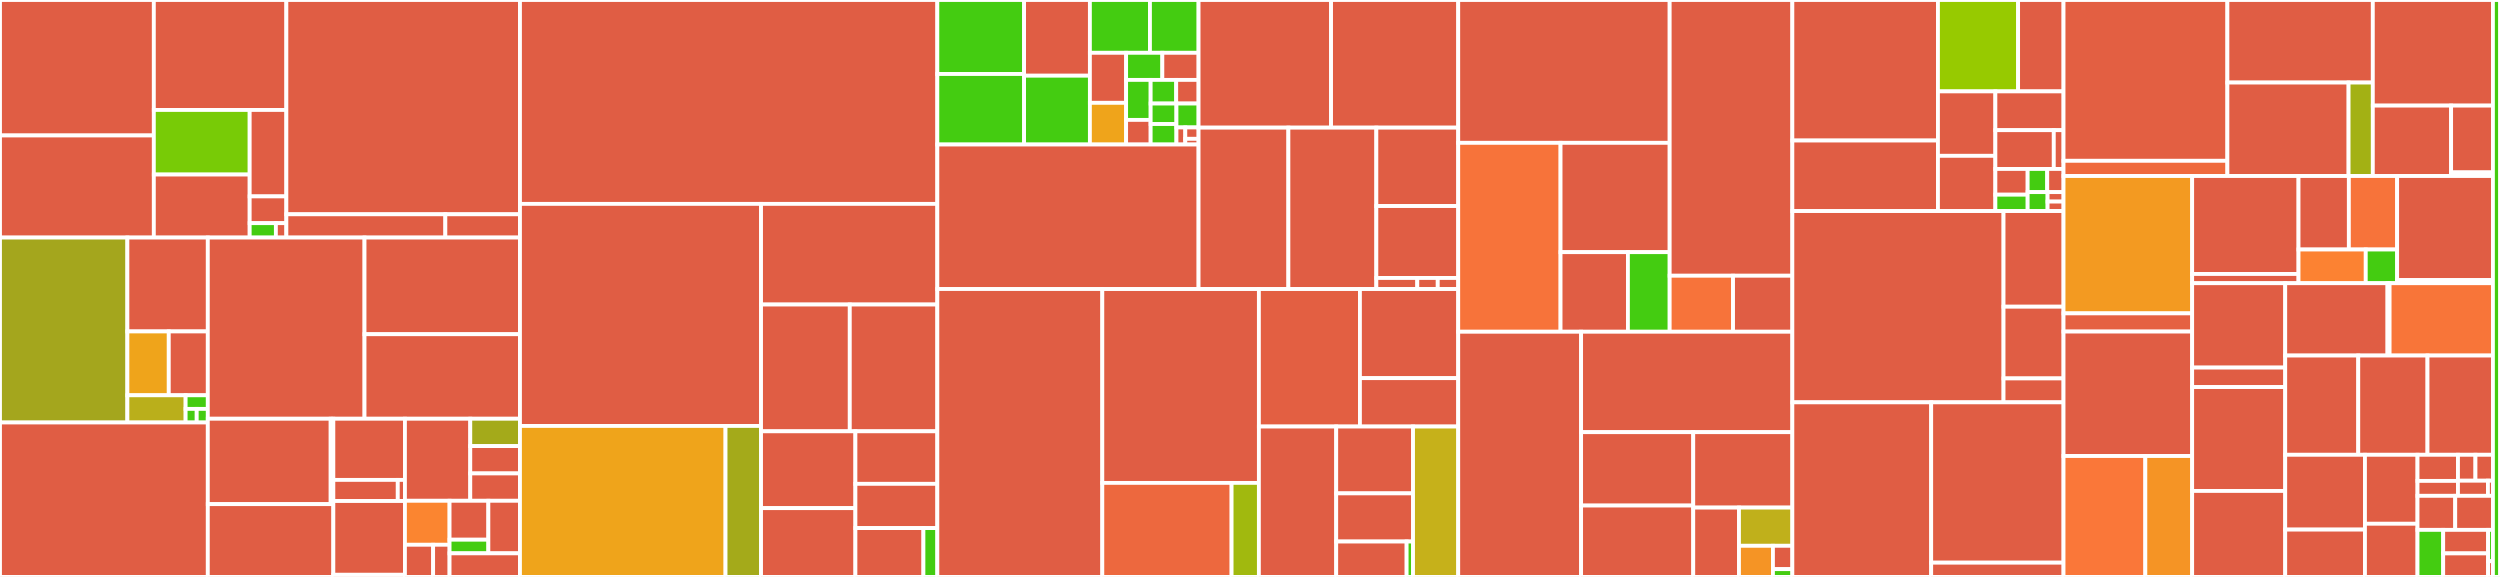 <svg baseProfile="full" width="650" height="150" viewBox="0 0 650 150" version="1.1"
xmlns="http://www.w3.org/2000/svg" xmlns:ev="http://www.w3.org/2001/xml-events"
xmlns:xlink="http://www.w3.org/1999/xlink">

<rect x="0" y="0" width="650" height="150" fill="#333333" stroke="none"/>

<style>rect.s{mask:url(#mask);}</style>
<defs>
  <pattern id="white" width="4" height="4" patternUnits="userSpaceOnUse" patternTransform="rotate(45)">
    <rect width="2" height="2" transform="translate(0,0)" fill="white"></rect>
  </pattern>
  <mask id="mask">
    <rect x="0" y="0" width="100%" height="100%" fill="url(#white)"></rect>
  </mask>
</defs>

<rect x="0" y="0" width="39.996" height="35.222" fill="#e05d44" stroke="white" stroke-width="1" class=" tooltipped" data-content="pkg/agent/containerd/containerd.go"><title>pkg/agent/containerd/containerd.go</title></rect>
<rect x="0" y="35.222" width="39.996" height="26.544" fill="#e05d44" stroke="white" stroke-width="1" class=" tooltipped" data-content="pkg/agent/containerd/config.go"><title>pkg/agent/containerd/config.go</title></rect>
<rect x="39.996" y="0" width="34.459" height="28.588" fill="#e05d44" stroke="white" stroke-width="1" class=" tooltipped" data-content="pkg/agent/containerd/watcher.go"><title>pkg/agent/containerd/watcher.go</title></rect>
<rect x="39.996" y="28.588" width="24.921" height="16.794" fill="#78cb06" stroke="white" stroke-width="1" class=" tooltipped" data-content="pkg/agent/containerd/runtimes.go"><title>pkg/agent/containerd/runtimes.go</title></rect>
<rect x="39.996" y="45.382" width="24.921" height="16.385" fill="#e05d44" stroke="white" stroke-width="1" class=" tooltipped" data-content="pkg/agent/containerd/config_linux.go"><title>pkg/agent/containerd/config_linux.go</title></rect>
<rect x="64.917" y="28.588" width="9.538" height="22.476" fill="#e05d44" stroke="white" stroke-width="1" class=" tooltipped" data-content="pkg/agent/containerd/config_windows.go"><title>pkg/agent/containerd/config_windows.go</title></rect>
<rect x="64.917" y="51.064" width="9.538" height="6.957" fill="#e05d44" stroke="white" stroke-width="1" class=" tooltipped" data-content="pkg/agent/containerd/selinux.go"><title>pkg/agent/containerd/selinux.go</title></rect>
<rect x="64.917" y="58.021" width="6.813" height="3.746" fill="#4c1" stroke="white" stroke-width="1" class=" tooltipped" data-content="pkg/agent/containerd/command.go"><title>pkg/agent/containerd/command.go</title></rect>
<rect x="71.73" y="58.021" width="2.725" height="3.746" fill="#e05d44" stroke="white" stroke-width="1" class=" tooltipped" data-content="pkg/agent/containerd/command_windows.go"><title>pkg/agent/containerd/command_windows.go</title></rect>
<rect x="74.455" y="0" width="60.738" height="55.716" fill="#e05d44" stroke="white" stroke-width="1" class=" tooltipped" data-content="pkg/agent/config/config.go"><title>pkg/agent/config/config.go</title></rect>
<rect x="74.455" y="55.716" width="41.335" height="6.051" fill="#e05d44" stroke="white" stroke-width="1" class=" tooltipped" data-content="pkg/agent/config/config_linux.go"><title>pkg/agent/config/config_linux.go</title></rect>
<rect x="115.79" y="55.716" width="19.402" height="6.051" fill="#e05d44" stroke="white" stroke-width="1" class=" tooltipped" data-content="pkg/agent/config/config_windows.go"><title>pkg/agent/config/config_windows.go</title></rect>
<rect x="0" y="61.767" width="33.119" height="48.084" fill="#a4a61d" stroke="white" stroke-width="1" class=" tooltipped" data-content="pkg/agent/loadbalancer/servers.go"><title>pkg/agent/loadbalancer/servers.go</title></rect>
<rect x="33.119" y="61.767" width="20.912" height="24.408" fill="#e05d44" stroke="white" stroke-width="1" class=" tooltipped" data-content="pkg/agent/loadbalancer/loadbalancer.go"><title>pkg/agent/loadbalancer/loadbalancer.go</title></rect>
<rect x="33.119" y="86.175" width="10.763" height="16.598" fill="#efa41b" stroke="white" stroke-width="1" class=" tooltipped" data-content="pkg/agent/loadbalancer/httpproxy.go"><title>pkg/agent/loadbalancer/httpproxy.go</title></rect>
<rect x="43.882" y="86.175" width="10.148" height="16.598" fill="#e05d44" stroke="white" stroke-width="1" class=" tooltipped" data-content="pkg/agent/loadbalancer/utility.go"><title>pkg/agent/loadbalancer/utility.go</title></rect>
<rect x="33.119" y="102.773" width="15.143" height="7.078" fill="#baaf1b" stroke="white" stroke-width="1" class=" tooltipped" data-content="pkg/agent/loadbalancer/config.go"><title>pkg/agent/loadbalancer/config.go</title></rect>
<rect x="48.262" y="102.773" width="5.769" height="3.539" fill="#4c1" stroke="white" stroke-width="1" class=" tooltipped" data-content="pkg/agent/loadbalancer/utlity_linux.go"><title>pkg/agent/loadbalancer/utlity_linux.go</title></rect>
<rect x="48.262" y="106.312" width="2.884" height="3.539" fill="#4c1" stroke="white" stroke-width="1" class=" tooltipped" data-content="pkg/agent/loadbalancer/metrics.go"><title>pkg/agent/loadbalancer/metrics.go</title></rect>
<rect x="51.146" y="106.312" width="2.884" height="3.539" fill="#4c1" stroke="white" stroke-width="1" class=" tooltipped" data-content="pkg/agent/loadbalancer/utility_windows.go"><title>pkg/agent/loadbalancer/utility_windows.go</title></rect>
<rect x="0" y="109.851" width="54.031" height="40.149" fill="#e05d44" stroke="white" stroke-width="1" class=" tooltipped" data-content="pkg/agent/run.go"><title>pkg/agent/run.go</title></rect>
<rect x="54.031" y="61.767" width="40.743" height="47.104" fill="#e05d44" stroke="white" stroke-width="1" class=" tooltipped" data-content="pkg/agent/tunnel/tunnel.go"><title>pkg/agent/tunnel/tunnel.go</title></rect>
<rect x="94.774" y="61.767" width="40.418" height="25.13" fill="#e05d44" stroke="white" stroke-width="1" class=" tooltipped" data-content="pkg/agent/flannel/flannel.go"><title>pkg/agent/flannel/flannel.go</title></rect>
<rect x="94.774" y="86.897" width="40.418" height="21.973" fill="#e05d44" stroke="white" stroke-width="1" class=" tooltipped" data-content="pkg/agent/flannel/setup.go"><title>pkg/agent/flannel/setup.go</title></rect>
<rect x="54.031" y="108.871" width="31.949" height="22.207" fill="#e05d44" stroke="white" stroke-width="1" class=" tooltipped" data-content="pkg/agent/netpol/netpol.go"><title>pkg/agent/netpol/netpol.go</title></rect>
<rect x="85.98" y="108.871" width="0.69" height="22.207" fill="#e05d44" stroke="white" stroke-width="1" class=" tooltipped" data-content="pkg/agent/netpol/netpol_windows.go"><title>pkg/agent/netpol/netpol_windows.go</title></rect>
<rect x="54.031" y="131.077" width="32.638" height="18.923" fill="#e05d44" stroke="white" stroke-width="1" class=" tooltipped" data-content="pkg/agent/proxy/apiproxy.go"><title>pkg/agent/proxy/apiproxy.go</title></rect>
<rect x="86.669" y="108.871" width="18.615" height="15.903" fill="#e05d44" stroke="white" stroke-width="1" class=" tooltipped" data-content="pkg/agent/cridockerd/cridockerd.go"><title>pkg/agent/cridockerd/cridockerd.go</title></rect>
<rect x="86.669" y="124.774" width="16.754" height="5.484" fill="#e05d44" stroke="white" stroke-width="1" class=" tooltipped" data-content="pkg/agent/cridockerd/config_linux.go"><title>pkg/agent/cridockerd/config_linux.go</title></rect>
<rect x="103.423" y="124.774" width="1.862" height="5.484" fill="#e05d44" stroke="white" stroke-width="1" class=" tooltipped" data-content="pkg/agent/cridockerd/config_windows.go"><title>pkg/agent/cridockerd/config_windows.go</title></rect>
<rect x="86.669" y="130.258" width="18.615" height="19.194" fill="#e05d44" stroke="white" stroke-width="1" class=" tooltipped" data-content="pkg/agent/syssetup/setup.go"><title>pkg/agent/syssetup/setup.go</title></rect>
<rect x="86.669" y="149.452" width="18.615" height="0.548" fill="#e05d44" stroke="white" stroke-width="1" class=" tooltipped" data-content="pkg/agent/syssetup/setup_windows.go"><title>pkg/agent/syssetup/setup_windows.go</title></rect>
<rect x="105.284" y="108.871" width="16.988" height="21.333" fill="#e05d44" stroke="white" stroke-width="1" class=" tooltipped" data-content="pkg/agent/https/https.go"><title>pkg/agent/https/https.go</title></rect>
<rect x="122.272" y="108.871" width="12.92" height="7.111" fill="#a4aa1a" stroke="white" stroke-width="1" class=" tooltipped" data-content="pkg/agent/cri/cri.go"><title>pkg/agent/cri/cri.go</title></rect>
<rect x="122.272" y="115.982" width="12.92" height="7.111" fill="#e05d44" stroke="white" stroke-width="1" class=" tooltipped" data-content="pkg/agent/cri/cri_linux.go"><title>pkg/agent/cri/cri_linux.go</title></rect>
<rect x="122.272" y="123.092" width="12.92" height="7.111" fill="#e05d44" stroke="white" stroke-width="1" class=" tooltipped" data-content="pkg/agent/cri/cri_windows.go"><title>pkg/agent/cri/cri_windows.go</title></rect>
<rect x="105.284" y="130.203" width="11.602" height="11.438" fill="#fb8530" stroke="white" stroke-width="1" class=" tooltipped" data-content="pkg/agent/templates/templates.go"><title>pkg/agent/templates/templates.go</title></rect>
<rect x="105.284" y="141.641" width="7.328" height="8.359" fill="#e05d44" stroke="white" stroke-width="1" class=" tooltipped" data-content="pkg/agent/templates/templates_windows.go"><title>pkg/agent/templates/templates_windows.go</title></rect>
<rect x="112.612" y="141.641" width="4.275" height="8.359" fill="#e05d44" stroke="white" stroke-width="1" class=" tooltipped" data-content="pkg/agent/templates/templates_linux.go"><title>pkg/agent/templates/templates_linux.go</title></rect>
<rect x="116.887" y="130.203" width="10.087" height="10.12" fill="#e05d44" stroke="white" stroke-width="1" class=" tooltipped" data-content="pkg/agent/util/file.go"><title>pkg/agent/util/file.go</title></rect>
<rect x="116.887" y="140.324" width="10.087" height="3.542" fill="#4c1" stroke="white" stroke-width="1" class=" tooltipped" data-content="pkg/agent/util/strings.go"><title>pkg/agent/util/strings.go</title></rect>
<rect x="126.974" y="130.203" width="8.219" height="13.662" fill="#e05d44" stroke="white" stroke-width="1" class=" tooltipped" data-content="pkg/agent/run_linux.go"><title>pkg/agent/run_linux.go</title></rect>
<rect x="116.887" y="143.866" width="18.306" height="6.134" fill="#e05d44" stroke="white" stroke-width="1" class=" tooltipped" data-content="pkg/agent/run_windows.go"><title>pkg/agent/run_windows.go</title></rect>
<rect x="135.193" y="0" width="108.515" height="53.01" fill="#e05d44" stroke="white" stroke-width="1" class=" tooltipped" data-content="pkg/etcd/etcd.go"><title>pkg/etcd/etcd.go</title></rect>
<rect x="135.193" y="53.01" width="62.678" height="57.738" fill="#e05d44" stroke="white" stroke-width="1" class=" tooltipped" data-content="pkg/etcd/snapshot.go"><title>pkg/etcd/snapshot.go</title></rect>
<rect x="135.193" y="110.748" width="53.445" height="39.252" fill="#efa41b" stroke="white" stroke-width="1" class=" tooltipped" data-content="pkg/etcd/s3/s3.go"><title>pkg/etcd/s3/s3.go</title></rect>
<rect x="188.638" y="110.748" width="9.233" height="39.252" fill="#a4aa1a" stroke="white" stroke-width="1" class=" tooltipped" data-content="pkg/etcd/s3/config_secret.go"><title>pkg/etcd/s3/config_secret.go</title></rect>
<rect x="197.87" y="53.01" width="45.837" height="26.168" fill="#e05d44" stroke="white" stroke-width="1" class=" tooltipped" data-content="pkg/etcd/snapshot_controller.go"><title>pkg/etcd/snapshot_controller.go</title></rect>
<rect x="197.87" y="79.179" width="23.073" height="32.961" fill="#e05d44" stroke="white" stroke-width="1" class=" tooltipped" data-content="pkg/etcd/snapshot/types.go"><title>pkg/etcd/snapshot/types.go</title></rect>
<rect x="220.944" y="79.179" width="22.764" height="32.961" fill="#e05d44" stroke="white" stroke-width="1" class=" tooltipped" data-content="pkg/etcd/snapshot_handler.go"><title>pkg/etcd/snapshot_handler.go</title></rect>
<rect x="197.87" y="112.14" width="24.536" height="19.97" fill="#e05d44" stroke="white" stroke-width="1" class=" tooltipped" data-content="pkg/etcd/metadata_controller.go"><title>pkg/etcd/metadata_controller.go</title></rect>
<rect x="197.87" y="132.11" width="24.536" height="17.89" fill="#e05d44" stroke="white" stroke-width="1" class=" tooltipped" data-content="pkg/etcd/member_controller.go"><title>pkg/etcd/member_controller.go</title></rect>
<rect x="222.407" y="112.14" width="21.301" height="13.659" fill="#e05d44" stroke="white" stroke-width="1" class=" tooltipped" data-content="pkg/etcd/etcdproxy.go"><title>pkg/etcd/etcdproxy.go</title></rect>
<rect x="222.407" y="125.798" width="21.301" height="11.502" fill="#e05d44" stroke="white" stroke-width="1" class=" tooltipped" data-content="pkg/etcd/resolver.go"><title>pkg/etcd/resolver.go</title></rect>
<rect x="222.407" y="137.3" width="17.684" height="12.7" fill="#e05d44" stroke="white" stroke-width="1" class=" tooltipped" data-content="pkg/etcd/apiaddresses_controller.go"><title>pkg/etcd/apiaddresses_controller.go</title></rect>
<rect x="240.09" y="137.3" width="3.617" height="12.7" fill="#4c1" stroke="white" stroke-width="1" class=" tooltipped" data-content="pkg/etcd/snapshot_metrics.go"><title>pkg/etcd/snapshot_metrics.go</title></rect>
<rect x="243.707" y="0" width="22.549" height="19.24" fill="#4c1" stroke="white" stroke-width="1" class=" tooltipped" data-content="pkg/cli/cmds/token.go"><title>pkg/cli/cmds/token.go</title></rect>
<rect x="243.707" y="19.24" width="22.549" height="18.335" fill="#4c1" stroke="white" stroke-width="1" class=" tooltipped" data-content="pkg/cli/cmds/agent.go"><title>pkg/cli/cmds/agent.go</title></rect>
<rect x="266.257" y="0" width="17.116" height="19.682" fill="#e05d44" stroke="white" stroke-width="1" class=" tooltipped" data-content="pkg/cli/cmds/log_linux.go"><title>pkg/cli/cmds/log_linux.go</title></rect>
<rect x="266.257" y="19.682" width="17.116" height="17.893" fill="#4c1" stroke="white" stroke-width="1" class=" tooltipped" data-content="pkg/cli/cmds/secrets_encrypt.go"><title>pkg/cli/cmds/secrets_encrypt.go</title></rect>
<rect x="283.372" y="0" width="15.614" height="13.729" fill="#4c1" stroke="white" stroke-width="1" class=" tooltipped" data-content="pkg/cli/cmds/etcd_snapshot.go"><title>pkg/cli/cmds/etcd_snapshot.go</title></rect>
<rect x="298.987" y="0" width="12.64" height="13.729" fill="#4c1" stroke="white" stroke-width="1" class=" tooltipped" data-content="pkg/cli/cmds/certs.go"><title>pkg/cli/cmds/certs.go</title></rect>
<rect x="283.372" y="13.729" width="9.418" height="13.007" fill="#e05d44" stroke="white" stroke-width="1" class=" tooltipped" data-content="pkg/cli/cmds/log.go"><title>pkg/cli/cmds/log.go</title></rect>
<rect x="283.372" y="26.736" width="9.418" height="10.839" fill="#efa41b" stroke="white" stroke-width="1" class=" tooltipped" data-content="pkg/cli/cmds/root.go"><title>pkg/cli/cmds/root.go</title></rect>
<rect x="292.79" y="13.729" width="9.418" height="7.045" fill="#4c1" stroke="white" stroke-width="1" class=" tooltipped" data-content="pkg/cli/cmds/completion.go"><title>pkg/cli/cmds/completion.go</title></rect>
<rect x="302.209" y="13.729" width="9.418" height="7.045" fill="#e05d44" stroke="white" stroke-width="1" class=" tooltipped" data-content="pkg/cli/cmds/golang.go"><title>pkg/cli/cmds/golang.go</title></rect>
<rect x="292.79" y="20.775" width="6.38" height="10.4" fill="#4c1" stroke="white" stroke-width="1" class=" tooltipped" data-content="pkg/cli/cmds/cover_linux.go"><title>pkg/cli/cmds/cover_linux.go</title></rect>
<rect x="292.79" y="31.175" width="6.38" height="6.4" fill="#e05d44" stroke="white" stroke-width="1" class=" tooltipped" data-content="pkg/cli/cmds/init_linux.go"><title>pkg/cli/cmds/init_linux.go</title></rect>
<rect x="299.17" y="20.775" width="6.643" height="6.147" fill="#4c1" stroke="white" stroke-width="1" class=" tooltipped" data-content="pkg/cli/cmds/server.go"><title>pkg/cli/cmds/server.go</title></rect>
<rect x="305.814" y="20.775" width="5.813" height="6.147" fill="#e05d44" stroke="white" stroke-width="1" class=" tooltipped" data-content="pkg/cli/cmds/check-config.go"><title>pkg/cli/cmds/check-config.go</title></rect>
<rect x="299.17" y="26.921" width="6.707" height="5.327" fill="#4c1" stroke="white" stroke-width="1" class=" tooltipped" data-content="pkg/cli/cmds/crictl.go"><title>pkg/cli/cmds/crictl.go</title></rect>
<rect x="299.17" y="32.248" width="6.707" height="5.327" fill="#4c1" stroke="white" stroke-width="1" class=" tooltipped" data-content="pkg/cli/cmds/ctr.go"><title>pkg/cli/cmds/ctr.go</title></rect>
<rect x="305.878" y="26.921" width="5.749" height="6.215" fill="#4c1" stroke="white" stroke-width="1" class=" tooltipped" data-content="pkg/cli/cmds/kubectl.go"><title>pkg/cli/cmds/kubectl.go</title></rect>
<rect x="305.878" y="33.136" width="2.3" height="4.439" fill="#e05d44" stroke="white" stroke-width="1" class=" tooltipped" data-content="pkg/cli/cmds/init_default.go"><title>pkg/cli/cmds/init_default.go</title></rect>
<rect x="308.177" y="33.136" width="3.449" height="2.959" fill="#e05d44" stroke="white" stroke-width="1" class=" tooltipped" data-content="pkg/cli/cmds/log_default.go"><title>pkg/cli/cmds/log_default.go</title></rect>
<rect x="308.177" y="36.096" width="3.449" height="1.48" fill="#e05d44" stroke="white" stroke-width="1" class=" tooltipped" data-content="pkg/cli/cmds/cover_default.go"><title>pkg/cli/cmds/cover_default.go</title></rect>
<rect x="243.707" y="37.575" width="67.919" height="37.575" fill="#e05d44" stroke="white" stroke-width="1" class=" tooltipped" data-content="pkg/cli/server/server.go"><title>pkg/cli/server/server.go</title></rect>
<rect x="311.627" y="0" width="34.448" height="33.19" fill="#e05d44" stroke="white" stroke-width="1" class=" tooltipped" data-content="pkg/cli/cert/cert.go"><title>pkg/cli/cert/cert.go</title></rect>
<rect x="346.075" y="0" width="33.064" height="33.19" fill="#e05d44" stroke="white" stroke-width="1" class=" tooltipped" data-content="pkg/cli/etcdsnapshot/etcd_snapshot.go"><title>pkg/cli/etcdsnapshot/etcd_snapshot.go</title></rect>
<rect x="311.627" y="33.19" width="23.355" height="41.96" fill="#e05d44" stroke="white" stroke-width="1" class=" tooltipped" data-content="pkg/cli/token/token.go"><title>pkg/cli/token/token.go</title></rect>
<rect x="334.982" y="33.19" width="22.869" height="41.96" fill="#e05d44" stroke="white" stroke-width="1" class=" tooltipped" data-content="pkg/cli/secretsencrypt/secrets_encrypt.go"><title>pkg/cli/secretsencrypt/secrets_encrypt.go</title></rect>
<rect x="357.851" y="33.19" width="21.287" height="20.381" fill="#e05d44" stroke="white" stroke-width="1" class=" tooltipped" data-content="pkg/cli/completion/completion.go"><title>pkg/cli/completion/completion.go</title></rect>
<rect x="357.851" y="53.571" width="21.287" height="18.702" fill="#e05d44" stroke="white" stroke-width="1" class=" tooltipped" data-content="pkg/cli/agent/agent.go"><title>pkg/cli/agent/agent.go</title></rect>
<rect x="357.851" y="72.273" width="10.644" height="2.877" fill="#e05d44" stroke="white" stroke-width="1" class=" tooltipped" data-content="pkg/cli/crictl/crictl.go"><title>pkg/cli/crictl/crictl.go</title></rect>
<rect x="368.495" y="72.273" width="5.322" height="2.877" fill="#e05d44" stroke="white" stroke-width="1" class=" tooltipped" data-content="pkg/cli/ctr/ctr.go"><title>pkg/cli/ctr/ctr.go</title></rect>
<rect x="373.816" y="72.273" width="5.322" height="2.877" fill="#e05d44" stroke="white" stroke-width="1" class=" tooltipped" data-content="pkg/cli/kubectl/kubectl.go"><title>pkg/cli/kubectl/kubectl.go</title></rect>
<rect x="243.707" y="75.151" width="42.893" height="74.849" fill="#e05d44" stroke="white" stroke-width="1" class=" tooltipped" data-content="pkg/daemons/control/deps/deps.go"><title>pkg/daemons/control/deps/deps.go</title></rect>
<rect x="286.601" y="75.151" width="40.711" height="50.401" fill="#e05d44" stroke="white" stroke-width="1" class=" tooltipped" data-content="pkg/daemons/control/server.go"><title>pkg/daemons/control/server.go</title></rect>
<rect x="286.601" y="125.552" width="33.613" height="24.448" fill="#ed683e" stroke="white" stroke-width="1" class=" tooltipped" data-content="pkg/daemons/control/tunnel.go"><title>pkg/daemons/control/tunnel.go</title></rect>
<rect x="320.213" y="125.552" width="7.098" height="24.448" fill="#a1b90e" stroke="white" stroke-width="1" class=" tooltipped" data-content="pkg/daemons/control/proxy/proxy.go"><title>pkg/daemons/control/proxy/proxy.go</title></rect>
<rect x="327.312" y="75.151" width="26.27" height="35.75" fill="#e35f42" stroke="white" stroke-width="1" class=" tooltipped" data-content="pkg/daemons/agent/agent.go"><title>pkg/daemons/agent/agent.go</title></rect>
<rect x="353.582" y="75.151" width="25.556" height="23.168" fill="#e05d44" stroke="white" stroke-width="1" class=" tooltipped" data-content="pkg/daemons/agent/agent_linux.go"><title>pkg/daemons/agent/agent_linux.go</title></rect>
<rect x="353.582" y="98.319" width="25.556" height="12.583" fill="#e05d44" stroke="white" stroke-width="1" class=" tooltipped" data-content="pkg/daemons/agent/agent_windows.go"><title>pkg/daemons/agent/agent_windows.go</title></rect>
<rect x="327.312" y="110.901" width="20.104" height="39.099" fill="#e05d44" stroke="white" stroke-width="1" class=" tooltipped" data-content="pkg/daemons/executor/embed.go"><title>pkg/daemons/executor/embed.go</title></rect>
<rect x="347.416" y="110.901" width="19.973" height="17.377" fill="#e05d44" stroke="white" stroke-width="1" class=" tooltipped" data-content="pkg/daemons/executor/executor.go"><title>pkg/daemons/executor/executor.go</title></rect>
<rect x="347.416" y="128.278" width="19.973" height="12.522" fill="#e05d44" stroke="white" stroke-width="1" class=" tooltipped" data-content="pkg/daemons/executor/embed_windows.go"><title>pkg/daemons/executor/embed_windows.go</title></rect>
<rect x="347.416" y="140.8" width="18.309" height="9.2" fill="#e05d44" stroke="white" stroke-width="1" class=" tooltipped" data-content="pkg/daemons/executor/etcd.go"><title>pkg/daemons/executor/etcd.go</title></rect>
<rect x="365.725" y="140.8" width="1.664" height="9.2" fill="#4c1" stroke="white" stroke-width="1" class=" tooltipped" data-content="pkg/daemons/executor/embed_linux.go"><title>pkg/daemons/executor/embed_linux.go</title></rect>
<rect x="367.389" y="110.901" width="11.749" height="39.099" fill="#c6b11a" stroke="white" stroke-width="1" class=" tooltipped" data-content="pkg/daemons/config/types.go"><title>pkg/daemons/config/types.go</title></rect>
<rect x="379.138" y="0" width="54.976" height="37.137" fill="#e05d44" stroke="white" stroke-width="1" class=" tooltipped" data-content="pkg/server/handlers/secrets-encrypt.go"><title>pkg/server/handlers/secrets-encrypt.go</title></rect>
<rect x="379.138" y="37.137" width="26.605" height="49.114" fill="#f7733a" stroke="white" stroke-width="1" class=" tooltipped" data-content="pkg/server/handlers/handlers.go"><title>pkg/server/handlers/handlers.go</title></rect>
<rect x="405.743" y="37.137" width="28.371" height="28.425" fill="#e05d44" stroke="white" stroke-width="1" class=" tooltipped" data-content="pkg/server/handlers/cert.go"><title>pkg/server/handlers/cert.go</title></rect>
<rect x="405.743" y="65.562" width="17.516" height="20.689" fill="#e05d44" stroke="white" stroke-width="1" class=" tooltipped" data-content="pkg/server/handlers/token.go"><title>pkg/server/handlers/token.go</title></rect>
<rect x="423.259" y="65.562" width="10.855" height="20.689" fill="#4c1" stroke="white" stroke-width="1" class=" tooltipped" data-content="pkg/server/handlers/router.go"><title>pkg/server/handlers/router.go</title></rect>
<rect x="434.115" y="0" width="31.897" height="71.69" fill="#e05d44" stroke="white" stroke-width="1" class=" tooltipped" data-content="pkg/server/server.go"><title>pkg/server/server.go</title></rect>
<rect x="434.115" y="71.69" width="16.474" height="14.562" fill="#f7733a" stroke="white" stroke-width="1" class=" tooltipped" data-content="pkg/server/context.go"><title>pkg/server/context.go</title></rect>
<rect x="450.589" y="71.69" width="15.423" height="14.562" fill="#e05d44" stroke="white" stroke-width="1" class=" tooltipped" data-content="pkg/server/auth/auth.go"><title>pkg/server/auth/auth.go</title></rect>
<rect x="379.138" y="86.251" width="31.947" height="63.749" fill="#e05d44" stroke="white" stroke-width="1" class=" tooltipped" data-content="pkg/cluster/bootstrap.go"><title>pkg/cluster/bootstrap.go</title></rect>
<rect x="411.085" y="86.251" width="54.926" height="26.113" fill="#e05d44" stroke="white" stroke-width="1" class=" tooltipped" data-content="pkg/cluster/storage.go"><title>pkg/cluster/storage.go</title></rect>
<rect x="411.085" y="112.364" width="29.158" height="19.08" fill="#e05d44" stroke="white" stroke-width="1" class=" tooltipped" data-content="pkg/cluster/cluster.go"><title>pkg/cluster/cluster.go</title></rect>
<rect x="411.085" y="131.445" width="29.158" height="18.555" fill="#e05d44" stroke="white" stroke-width="1" class=" tooltipped" data-content="pkg/cluster/managed.go"><title>pkg/cluster/managed.go</title></rect>
<rect x="440.244" y="112.364" width="25.768" height="19.61" fill="#e05d44" stroke="white" stroke-width="1" class=" tooltipped" data-content="pkg/cluster/https.go"><title>pkg/cluster/https.go</title></rect>
<rect x="440.244" y="131.974" width="11.893" height="18.026" fill="#e05d44" stroke="white" stroke-width="1" class=" tooltipped" data-content="pkg/cluster/encrypt.go"><title>pkg/cluster/encrypt.go</title></rect>
<rect x="452.136" y="131.974" width="13.875" height="9.932" fill="#c0b01b" stroke="white" stroke-width="1" class=" tooltipped" data-content="pkg/cluster/address_controller.go"><title>pkg/cluster/address_controller.go</title></rect>
<rect x="452.136" y="141.907" width="8.83" height="8.093" fill="#f59425" stroke="white" stroke-width="1" class=" tooltipped" data-content="pkg/cluster/router.go"><title>pkg/cluster/router.go</title></rect>
<rect x="460.966" y="141.907" width="5.045" height="6.07" fill="#e05d44" stroke="white" stroke-width="1" class=" tooltipped" data-content="pkg/cluster/managed/drivers.go"><title>pkg/cluster/managed/drivers.go</title></rect>
<rect x="460.966" y="147.977" width="5.045" height="2.023" fill="#4c1" stroke="white" stroke-width="1" class=" tooltipped" data-content="pkg/cluster/etcd.go"><title>pkg/cluster/etcd.go</title></rect>
<rect x="466.011" y="0" width="37.857" height="36.538" fill="#e05d44" stroke="white" stroke-width="1" class=" tooltipped" data-content="pkg/util/net.go"><title>pkg/util/net.go</title></rect>
<rect x="466.011" y="36.538" width="37.857" height="18.336" fill="#e05d44" stroke="white" stroke-width="1" class=" tooltipped" data-content="pkg/util/api.go"><title>pkg/util/api.go</title></rect>
<rect x="503.869" y="0" width="20.835" height="23.763" fill="#97ca00" stroke="white" stroke-width="1" class=" tooltipped" data-content="pkg/util/services/services.go"><title>pkg/util/services/services.go</title></rect>
<rect x="524.704" y="0" width="11.814" height="23.763" fill="#e05d44" stroke="white" stroke-width="1" class=" tooltipped" data-content="pkg/util/file.go"><title>pkg/util/file.go</title></rect>
<rect x="503.869" y="23.763" width="14.93" height="16.752" fill="#e05d44" stroke="white" stroke-width="1" class=" tooltipped" data-content="pkg/util/apierrors.go"><title>pkg/util/apierrors.go</title></rect>
<rect x="503.869" y="40.516" width="14.93" height="14.359" fill="#e05d44" stroke="white" stroke-width="1" class=" tooltipped" data-content="pkg/util/token.go"><title>pkg/util/token.go</title></rect>
<rect x="518.798" y="23.763" width="17.719" height="10.082" fill="#e05d44" stroke="white" stroke-width="1" class=" tooltipped" data-content="pkg/util/client.go"><title>pkg/util/client.go</title></rect>
<rect x="518.798" y="33.846" width="15.187" height="10.082" fill="#e05d44" stroke="white" stroke-width="1" class=" tooltipped" data-content="pkg/util/permissions/permissions_windows.go"><title>pkg/util/permissions/permissions_windows.go</title></rect>
<rect x="533.986" y="33.846" width="2.531" height="10.082" fill="#e05d44" stroke="white" stroke-width="1" class=" tooltipped" data-content="pkg/util/permissions/permissions_others.go"><title>pkg/util/permissions/permissions_others.go</title></rect>
<rect x="518.798" y="43.928" width="8.393" height="6.69" fill="#e05d44" stroke="white" stroke-width="1" class=" tooltipped" data-content="pkg/util/command.go"><title>pkg/util/command.go</title></rect>
<rect x="518.798" y="50.618" width="8.393" height="4.257" fill="#4c1" stroke="white" stroke-width="1" class=" tooltipped" data-content="pkg/util/metrics/metrics.go"><title>pkg/util/metrics/metrics.go</title></rect>
<rect x="527.191" y="43.928" width="5.087" height="6.021" fill="#4c1" stroke="white" stroke-width="1" class=" tooltipped" data-content="pkg/util/cert.go"><title>pkg/util/cert.go</title></rect>
<rect x="532.278" y="43.928" width="4.239" height="6.021" fill="#e05d44" stroke="white" stroke-width="1" class=" tooltipped" data-content="pkg/util/gates.go"><title>pkg/util/gates.go</title></rect>
<rect x="527.191" y="49.949" width="5.181" height="4.926" fill="#4c1" stroke="white" stroke-width="1" class=" tooltipped" data-content="pkg/util/net_unix.go"><title>pkg/util/net_unix.go</title></rect>
<rect x="532.372" y="49.949" width="4.145" height="2.463" fill="#e05d44" stroke="white" stroke-width="1" class=" tooltipped" data-content="pkg/util/reflect.go"><title>pkg/util/reflect.go</title></rect>
<rect x="532.372" y="52.412" width="4.145" height="2.463" fill="#e05d44" stroke="white" stroke-width="1" class=" tooltipped" data-content="pkg/util/net_windows.go"><title>pkg/util/net_windows.go</title></rect>
<rect x="466.011" y="54.875" width="54.906" height="49.735" fill="#e05d44" stroke="white" stroke-width="1" class=" tooltipped" data-content="pkg/cloudprovider/servicelb.go"><title>pkg/cloudprovider/servicelb.go</title></rect>
<rect x="520.918" y="54.875" width="15.6" height="24.867" fill="#e05d44" stroke="white" stroke-width="1" class=" tooltipped" data-content="pkg/cloudprovider/cloudprovider.go"><title>pkg/cloudprovider/cloudprovider.go</title></rect>
<rect x="520.918" y="79.742" width="15.6" height="18.65" fill="#e05d44" stroke="white" stroke-width="1" class=" tooltipped" data-content="pkg/cloudprovider/instances.go"><title>pkg/cloudprovider/instances.go</title></rect>
<rect x="520.918" y="98.392" width="15.6" height="6.217" fill="#e05d44" stroke="white" stroke-width="1" class=" tooltipped" data-content="pkg/cloudprovider/loadbalancer.go"><title>pkg/cloudprovider/loadbalancer.go</title></rect>
<rect x="466.011" y="104.609" width="36.096" height="45.391" fill="#e05d44" stroke="white" stroke-width="1" class=" tooltipped" data-content="pkg/deploy/controller.go"><title>pkg/deploy/controller.go</title></rect>
<rect x="502.108" y="104.609" width="34.409" height="41.683" fill="#e05d44" stroke="white" stroke-width="1" class=" tooltipped" data-content="pkg/deploy/zz_generated_bindata.go"><title>pkg/deploy/zz_generated_bindata.go</title></rect>
<rect x="502.108" y="146.292" width="34.409" height="3.708" fill="#e05d44" stroke="white" stroke-width="1" class=" tooltipped" data-content="pkg/deploy/stage.go"><title>pkg/deploy/stage.go</title></rect>
<rect x="536.517" y="0" width="42.606" height="41.81" fill="#e35f42" stroke="white" stroke-width="1" class=" tooltipped" data-content="pkg/clientaccess/token.go"><title>pkg/clientaccess/token.go</title></rect>
<rect x="536.517" y="41.81" width="42.606" height="3.953" fill="#ef6a3d" stroke="white" stroke-width="1" class=" tooltipped" data-content="pkg/clientaccess/kubeconfig.go"><title>pkg/clientaccess/kubeconfig.go</title></rect>
<rect x="579.123" y="0" width="37.81" height="21.464" fill="#e05d44" stroke="white" stroke-width="1" class=" tooltipped" data-content="pkg/spegel/spegel.go"><title>pkg/spegel/spegel.go</title></rect>
<rect x="579.123" y="21.464" width="31.508" height="24.299" fill="#e05d44" stroke="white" stroke-width="1" class=" tooltipped" data-content="pkg/spegel/bootstrap.go"><title>pkg/spegel/bootstrap.go</title></rect>
<rect x="610.631" y="21.464" width="6.302" height="24.299" fill="#a3b114" stroke="white" stroke-width="1" class=" tooltipped" data-content="pkg/spegel/registry.go"><title>pkg/spegel/registry.go</title></rect>
<rect x="616.933" y="0" width="31.229" height="27.458" fill="#e05d44" stroke="white" stroke-width="1" class=" tooltipped" data-content="pkg/rootless/rootless.go"><title>pkg/rootless/rootless.go</title></rect>
<rect x="616.933" y="27.458" width="20.355" height="18.305" fill="#e05d44" stroke="white" stroke-width="1" class=" tooltipped" data-content="pkg/rootless/mounts.go"><title>pkg/rootless/mounts.go</title></rect>
<rect x="637.288" y="27.458" width="10.875" height="17.367" fill="#e05d44" stroke="white" stroke-width="1" class=" tooltipped" data-content="pkg/rootless/portdriver.go"><title>pkg/rootless/portdriver.go</title></rect>
<rect x="637.288" y="44.825" width="10.875" height="0.939" fill="#e05d44" stroke="white" stroke-width="1" class=" tooltipped" data-content="pkg/rootless/rootless_windows.go"><title>pkg/rootless/rootless_windows.go</title></rect>
<rect x="536.517" y="45.763" width="33.445" height="35.712" fill="#f39a21" stroke="white" stroke-width="1" class=" tooltipped" data-content="pkg/configfilearg/parser.go"><title>pkg/configfilearg/parser.go</title></rect>
<rect x="536.517" y="81.476" width="33.445" height="4.731" fill="#e56142" stroke="white" stroke-width="1" class=" tooltipped" data-content="pkg/configfilearg/defaultparser.go"><title>pkg/configfilearg/defaultparser.go</title></rect>
<rect x="536.517" y="86.207" width="33.445" height="32.355" fill="#e05d44" stroke="white" stroke-width="1" class=" tooltipped" data-content="pkg/secretsencrypt/config.go"><title>pkg/secretsencrypt/config.go</title></rect>
<rect x="536.517" y="118.561" width="21.268" height="31.439" fill="#fa7739" stroke="white" stroke-width="1" class=" tooltipped" data-content="pkg/nodepassword/validate.go"><title>pkg/nodepassword/validate.go</title></rect>
<rect x="557.785" y="118.561" width="12.176" height="31.439" fill="#f59425" stroke="white" stroke-width="1" class=" tooltipped" data-content="pkg/nodepassword/nodepassword.go"><title>pkg/nodepassword/nodepassword.go</title></rect>
<rect x="569.962" y="45.763" width="27.654" height="25.471" fill="#e05d44" stroke="white" stroke-width="1" class=" tooltipped" data-content="pkg/static/zz_generated_bindata.go"><title>pkg/static/zz_generated_bindata.go</title></rect>
<rect x="569.962" y="71.234" width="27.654" height="2.399" fill="#e05d44" stroke="white" stroke-width="1" class=" tooltipped" data-content="pkg/static/stage.go"><title>pkg/static/stage.go</title></rect>
<rect x="597.616" y="45.763" width="13.087" height="19.111" fill="#e05d44" stroke="white" stroke-width="1" class=" tooltipped" data-content="pkg/authenticator/hash/scrypt.go"><title>pkg/authenticator/hash/scrypt.go</title></rect>
<rect x="610.703" y="45.763" width="12.553" height="19.111" fill="#f7733a" stroke="white" stroke-width="1" class=" tooltipped" data-content="pkg/authenticator/passwordfile/passwordfile.go"><title>pkg/authenticator/passwordfile/passwordfile.go</title></rect>
<rect x="597.616" y="64.875" width="17.482" height="8.759" fill="#fc8232" stroke="white" stroke-width="1" class=" tooltipped" data-content="pkg/authenticator/authenticator.go"><title>pkg/authenticator/authenticator.go</title></rect>
<rect x="615.097" y="64.875" width="8.158" height="8.759" fill="#4c1" stroke="white" stroke-width="1" class=" tooltipped" data-content="pkg/authenticator/basicauth/basicauth.go"><title>pkg/authenticator/basicauth/basicauth.go</title></rect>
<rect x="623.255" y="45.763" width="24.907" height="27.051" fill="#e05d44" stroke="white" stroke-width="1" class=" tooltipped" data-content="pkg/cgroups/cgroups_linux.go"><title>pkg/cgroups/cgroups_linux.go</title></rect>
<rect x="623.255" y="72.814" width="24.907" height="0.82" fill="#e05d44" stroke="white" stroke-width="1" class=" tooltipped" data-content="pkg/cgroups/cgroups_windows.go"><title>pkg/cgroups/cgroups_windows.go</title></rect>
<rect x="569.962" y="73.634" width="24.195" height="21.939" fill="#e05d44" stroke="white" stroke-width="1" class=" tooltipped" data-content="pkg/kubeadm/utils.go"><title>pkg/kubeadm/utils.go</title></rect>
<rect x="569.962" y="95.573" width="24.195" height="5.063" fill="#e05d44" stroke="white" stroke-width="1" class=" tooltipped" data-content="pkg/kubeadm/token.go"><title>pkg/kubeadm/token.go</title></rect>
<rect x="569.962" y="100.636" width="24.195" height="27.002" fill="#e05d44" stroke="white" stroke-width="1" class=" tooltipped" data-content="pkg/node/controller.go"><title>pkg/node/controller.go</title></rect>
<rect x="569.962" y="127.639" width="24.195" height="22.361" fill="#e05d44" stroke="white" stroke-width="1" class=" tooltipped" data-content="pkg/passwd/passwd.go"><title>pkg/passwd/passwd.go</title></rect>
<rect x="594.157" y="73.634" width="26.596" height="18.808" fill="#e05d44" stroke="white" stroke-width="1" class=" tooltipped" data-content="pkg/rootlessports/controller.go"><title>pkg/rootlessports/controller.go</title></rect>
<rect x="620.753" y="73.634" width="0.543" height="18.808" fill="#e05d44" stroke="white" stroke-width="1" class=" tooltipped" data-content="pkg/rootlessports/controller_windows.go"><title>pkg/rootlessports/controller_windows.go</title></rect>
<rect x="621.296" y="73.634" width="26.867" height="18.808" fill="#f87539" stroke="white" stroke-width="1" class=" tooltipped" data-content="pkg/nodeconfig/nodeconfig.go"><title>pkg/nodeconfig/nodeconfig.go</title></rect>
<rect x="594.157" y="92.442" width="18.991" height="25.802" fill="#e05d44" stroke="white" stroke-width="1" class=" tooltipped" data-content="pkg/untar/untar.go"><title>pkg/untar/untar.go</title></rect>
<rect x="613.148" y="92.442" width="18.002" height="25.802" fill="#e05d44" stroke="white" stroke-width="1" class=" tooltipped" data-content="pkg/vpn/vpn.go"><title>pkg/vpn/vpn.go</title></rect>
<rect x="631.15" y="92.442" width="17.013" height="25.802" fill="#e05d44" stroke="white" stroke-width="1" class=" tooltipped" data-content="pkg/dataverify/dataverify.go"><title>pkg/dataverify/dataverify.go</title></rect>
<rect x="594.157" y="118.244" width="20.734" height="19.448" fill="#e05d44" stroke="white" stroke-width="1" class=" tooltipped" data-content="pkg/certmonitor/certmonitor.go"><title>pkg/certmonitor/certmonitor.go</title></rect>
<rect x="594.157" y="137.691" width="20.734" height="12.309" fill="#e05d44" stroke="white" stroke-width="1" class=" tooltipped" data-content="pkg/codegen/main.go"><title>pkg/codegen/main.go</title></rect>
<rect x="614.891" y="118.244" width="13.662" height="17.933" fill="#e05d44" stroke="white" stroke-width="1" class=" tooltipped" data-content="pkg/bootstrap/bootstrap.go"><title>pkg/bootstrap/bootstrap.go</title></rect>
<rect x="614.891" y="136.177" width="13.662" height="13.823" fill="#e05d44" stroke="white" stroke-width="1" class=" tooltipped" data-content="pkg/kubectl/main.go"><title>pkg/kubectl/main.go</title></rect>
<rect x="628.553" y="118.244" width="10.522" height="6.791" fill="#e05d44" stroke="white" stroke-width="1" class=" tooltipped" data-content="pkg/flock/flock_unix.go"><title>pkg/flock/flock_unix.go</title></rect>
<rect x="628.553" y="125.035" width="10.522" height="3.881" fill="#e05d44" stroke="white" stroke-width="1" class=" tooltipped" data-content="pkg/flock/flock_other.go"><title>pkg/flock/flock_other.go</title></rect>
<rect x="639.075" y="118.244" width="4.544" height="6.74" fill="#e05d44" stroke="white" stroke-width="1" class=" tooltipped" data-content="pkg/containerd/utility_linux.go"><title>pkg/containerd/utility_linux.go</title></rect>
<rect x="643.619" y="118.244" width="4.544" height="6.74" fill="#e05d44" stroke="white" stroke-width="1" class=" tooltipped" data-content="pkg/containerd/main.go"><title>pkg/containerd/main.go</title></rect>
<rect x="639.075" y="124.984" width="7.789" height="3.932" fill="#e05d44" stroke="white" stroke-width="1" class=" tooltipped" data-content="pkg/containerd/utility_windows.go"><title>pkg/containerd/utility_windows.go</title></rect>
<rect x="646.864" y="124.984" width="1.298" height="3.932" fill="#e05d44" stroke="white" stroke-width="1" class=" tooltipped" data-content="pkg/containerd/none.go"><title>pkg/containerd/none.go</title></rect>
<rect x="628.553" y="128.916" width="9.805" height="8.85" fill="#e05d44" stroke="white" stroke-width="1" class=" tooltipped" data-content="pkg/ctr/main.go"><title>pkg/ctr/main.go</title></rect>
<rect x="638.358" y="128.916" width="9.805" height="8.85" fill="#e05d44" stroke="white" stroke-width="1" class=" tooltipped" data-content="pkg/metrics/metrics.go"><title>pkg/metrics/metrics.go</title></rect>
<rect x="628.553" y="137.766" width="6.675" height="12.234" fill="#4c1" stroke="white" stroke-width="1" class=" tooltipped" data-content="pkg/crd/crds.go"><title>pkg/crd/crds.go</title></rect>
<rect x="635.229" y="137.766" width="11.682" height="6.117" fill="#e05d44" stroke="white" stroke-width="1" class=" tooltipped" data-content="pkg/datadir/datadir.go"><title>pkg/datadir/datadir.go</title></rect>
<rect x="635.229" y="143.883" width="11.682" height="6.117" fill="#e05d44" stroke="white" stroke-width="1" class=" tooltipped" data-content="pkg/profile/profile.go"><title>pkg/profile/profile.go</title></rect>
<rect x="646.911" y="137.766" width="1.252" height="8.156" fill="#4c1" stroke="white" stroke-width="1" class=" tooltipped" data-content="pkg/proctitle/proctile.go"><title>pkg/proctitle/proctile.go</title></rect>
<rect x="646.911" y="145.922" width="1.252" height="4.078" fill="#e05d44" stroke="white" stroke-width="1" class=" tooltipped" data-content="pkg/proctitle/proctile_windows.go"><title>pkg/proctitle/proctile_windows.go</title></rect>
<rect x="648.162" y="0" width="1.838" height="150" fill="#4c1" stroke="white" stroke-width="1" class=" tooltipped" data-content="cmd/server/main.go"><title>cmd/server/main.go</title></rect>
</svg>